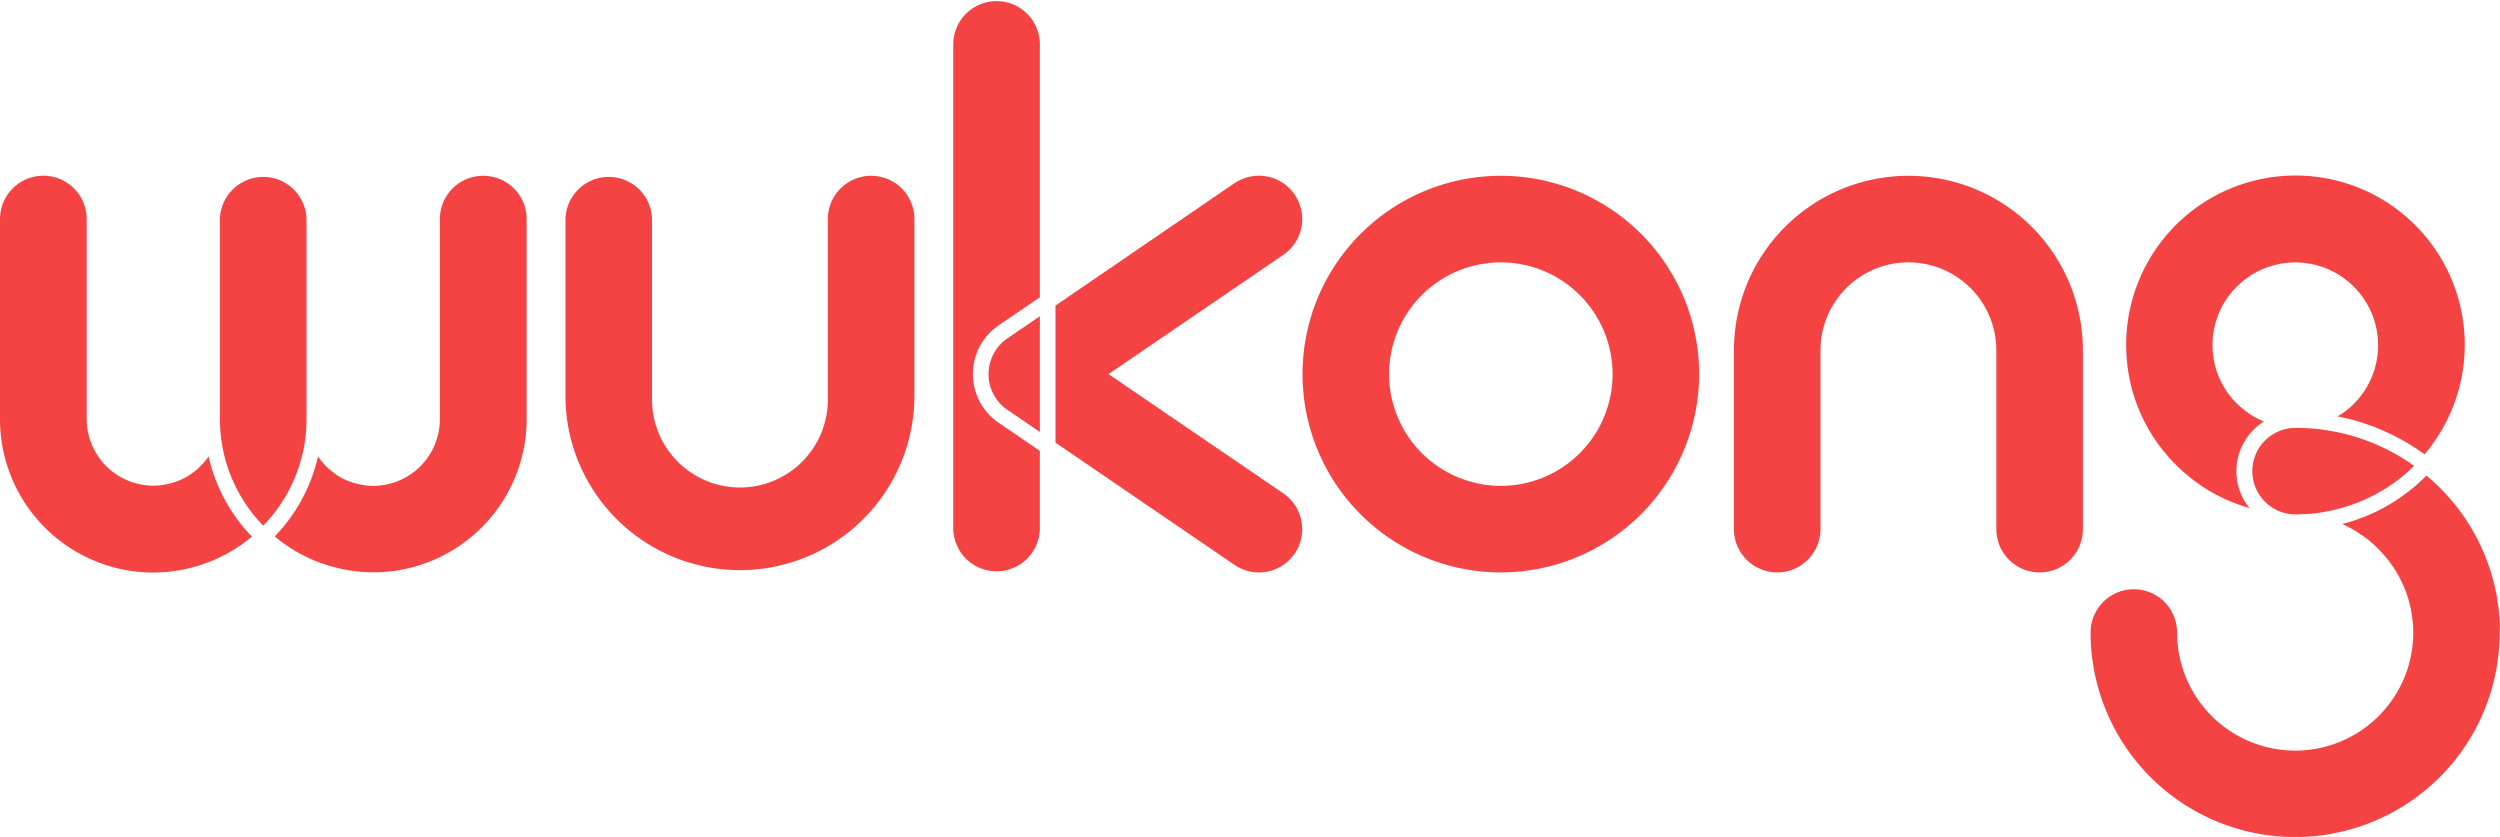 <svg id="Layer_1" data-name="Layer 1" xmlns="http://www.w3.org/2000/svg" viewBox="0 0 815.01 272.85"><defs><style>.cls-1{fill:#f54344;}</style></defs><path class="cls-1" d="M489.28,186.61A64.65,64.65,0,1,1,553.93,122,64.72,64.72,0,0,1,489.28,186.61Zm0-101.08A36.43,36.43,0,1,0,525.71,122,36.47,36.47,0,0,0,489.28,85.53Z"/><path class="cls-1" d="M664.92,186.61a14.11,14.11,0,0,1-14.11-14.11V114.19a28.66,28.66,0,0,0-57.32,0V172.5a14.11,14.11,0,1,1-28.22,0V114.19a56.88,56.88,0,1,1,113.76,0V172.5A14.1,14.1,0,0,1,664.92,186.61Z"/><path class="cls-1" d="M814.89,202.17c0-.44-.08-.86-.11-1.29-.07-.89-.15-1.78-.25-2.66-.06-.5-.14-1-.22-1.5-.11-.8-.22-1.59-.36-2.38-.1-.52-.21-1-.32-1.56-.15-.75-.31-1.5-.49-2.25-.13-.52-.26-1-.4-1.54-.2-.74-.4-1.47-.62-2.2l-.48-1.49c-.24-.74-.5-1.46-.76-2.18q-.27-.72-.54-1.41c-.29-.74-.6-1.47-.92-2.19-.19-.44-.38-.87-.58-1.3-.35-.76-.72-1.5-1.1-2.24-.19-.38-.38-.76-.58-1.14-.43-.8-.89-1.59-1.35-2.38l-.51-.89c-.58-.94-1.18-1.86-1.8-2.77l-.24-.37a66.67,66.67,0,0,0-7.34-8.89l-.36-.36c-.77-.77-1.56-1.53-2.37-2.27-.18-.17-.37-.33-.56-.49-.53-.47-1.07-.93-1.61-1.38a59.26,59.26,0,0,1-27.48,15.8h0c.92.39,1.81.83,2.69,1.3.44.23.86.48,1.29.73s1.06.62,1.57,1,.84.55,1.25.84,1.11.81,1.65,1.23c.35.27.71.54,1,.83.74.62,1.46,1.27,2.15,2,.32.31.62.63.92.95.47.49.93,1,1.37,1.51.29.33.57.66.85,1,.52.64,1,1.31,1.49,2,.15.21.31.42.46.64.59.88,1.14,1.8,1.66,2.73.18.33.35.66.52,1,.36.69.7,1.39,1,2.1q.24.51.45,1c.38.94.74,1.89,1.05,2.86,0,.1.07.2.11.31.33,1.07.6,2.16.84,3.27.07.33.13.67.19,1,.16.83.29,1.68.39,2.53,0,.35.09.69.12,1,.1,1.16.18,2.34.18,3.53a38.48,38.48,0,1,1-77,0,14.1,14.1,0,1,0-28.2,0,66.68,66.68,0,1,0,133.36,0C815,204.83,815,203.49,814.89,202.17Z"/><path class="cls-1" d="M693.32,116.72c0,.26,0,.52.06.78.12,1.34.28,2.67.5,4,0,.24.09.48.13.73.24,1.34.51,2.67.85,4v0c.34,1.33.74,2.63,1.18,3.92.07.22.14.44.22.65.44,1.25.92,2.49,1.45,3.7.08.17.16.34.23.51a54.73,54.73,0,0,0,3.92,7.23l.26.41c.75,1.14,1.54,2.26,2.37,3.34l.18.22a54.77,54.77,0,0,0,5.69,6.3l.16.15A55.48,55.48,0,0,0,721,160.45h0a55.06,55.06,0,0,0,12.31,5.16A19.13,19.13,0,0,1,738,137.43c-.29-.12-.56-.26-.85-.39s-.84-.39-1.26-.61l-.93-.51c-.38-.22-.75-.45-1.12-.68s-.57-.36-.85-.56c-.55-.38-1.08-.78-1.6-1.2-.24-.19-.47-.4-.7-.6-.39-.33-.77-.67-1.13-1l-.68-.68c-.33-.35-.65-.7-1-1.07l-.58-.68c-.46-.57-.91-1.16-1.33-1.77l-.26-.42q-.51-.78-1-1.59c-.14-.24-.26-.48-.39-.72-.25-.48-.48-1-.71-1.47l-.31-.7c-.29-.72-.57-1.45-.8-2.2l-.06-.2c-.21-.7-.39-1.41-.55-2.13-.05-.25-.09-.49-.14-.74-.11-.58-.2-1.16-.27-1.76,0-.24-.06-.49-.08-.73-.08-.82-.13-1.65-.13-2.49a27,27,0,1,1,44,21c-.52.43-1.06.83-1.62,1.21s-1.07.71-1.63,1h0a71.41,71.41,0,0,1,28.39,12.38l.33-.39q1.13-1.35,2.16-2.76l.75-1.08c.59-.85,1.17-1.73,1.71-2.62.15-.23.3-.46.44-.69.66-1.11,1.27-2.25,1.85-3.41.15-.3.29-.59.43-.89.58-1.21,1.13-2.43,1.62-3.69A55.19,55.19,0,1,0,693.14,112.5C693.14,113.92,693.21,115.33,693.32,116.72Z"/><path class="cls-1" d="M787,151.88a66.24,66.24,0,0,0-38.63-12.39,14.1,14.1,0,0,0,0,28.2,55.26,55.26,0,0,0,34.76-12.32C784.45,154.27,785.73,153.09,787,151.88Z"/><path class="cls-1" d="M157.51,57.31A14.11,14.11,0,0,0,143.4,71.42v65.23a21.76,21.76,0,0,1-21.74,21.74,21.21,21.21,0,0,1-2.53-.16c-.26,0-.51-.08-.77-.12-.58-.09-1.14-.19-1.7-.33-.28-.06-.56-.13-.83-.21-.56-.15-1.1-.33-1.63-.53-.24-.08-.47-.16-.71-.26a21.61,21.61,0,0,1-2.18-1h0a19.2,19.2,0,0,1-2-1.27c-.21-.14-.4-.3-.6-.44-.45-.34-.88-.69-1.3-1.05l-.62-.56q-.6-.58-1.17-1.2c-.16-.18-.33-.36-.49-.55a19.52,19.52,0,0,1-1.46-1.9,55,55,0,0,1-14.09,26.06c1.17,1,2.37,1.91,3.63,2.79l.68.44c1,.71,2.12,1.38,3.22,2,.44.25.9.48,1.35.72.92.48,1.84.95,2.79,1.38.53.24,1.08.46,1.62.68.91.38,1.83.72,2.76,1,.58.2,1.16.39,1.75.57.94.28,1.91.53,2.88.76.58.14,1.17.29,1.76.4,1.06.21,2.14.37,3.22.51.52.07,1,.16,1.55.21,1.62.16,3.25.25,4.9.25a50,50,0,0,0,50-50V71.42A14.12,14.12,0,0,0,157.51,57.31Z"/><path class="cls-1" d="M99.93,71.42a14.12,14.12,0,0,0-28.23,0v65.23a49.79,49.79,0,0,0,14.11,34.72,49.75,49.75,0,0,0,14.12-34.72Z"/><path class="cls-1" d="M68,148.79a20.81,20.81,0,0,1-1.46,1.9c-.16.19-.33.37-.5.55q-.56.62-1.17,1.2l-.61.56c-.42.36-.85.71-1.3,1-.2.15-.39.31-.6.45a20.28,20.28,0,0,1-2,1.27h0a21.78,21.78,0,0,1-2.19,1c-.23.1-.47.18-.7.26-.54.2-1.08.38-1.63.53-.27.08-.55.15-.83.21-.56.14-1.13.24-1.7.33-.26,0-.51.09-.77.12a21.38,21.38,0,0,1-2.54.16,21.77,21.77,0,0,1-21.74-21.74V71.42A14.11,14.11,0,0,0,0,71.42v65.23a50,50,0,0,0,50,50c1.66,0,3.29-.09,4.9-.25.53-.05,1-.14,1.56-.21,1.08-.14,2.16-.3,3.22-.51.59-.11,1.17-.26,1.76-.4,1-.23,1.93-.48,2.88-.76.59-.18,1.17-.37,1.75-.57.93-.32,1.85-.66,2.76-1,.54-.23,1.08-.45,1.62-.69.94-.43,1.87-.9,2.79-1.38.45-.24.91-.47,1.35-.72q1.65-.94,3.21-2l.69-.44q1.88-1.32,3.63-2.79A55,55,0,0,1,68,148.79Z"/><path class="cls-1" d="M284,57.31a14.12,14.12,0,0,0-14.12,14.11v58.31a28.66,28.66,0,1,1-57.31,0V71.42a14.12,14.12,0,0,0-28.23,0v58.31a56.89,56.89,0,0,0,113.77,0V71.42A14.11,14.11,0,0,0,284,57.31Z"/><path class="cls-1" d="M418.37,160.85l-57-38.89,57-38.88a14.1,14.1,0,0,0,3.7-19.61,13.58,13.58,0,0,0-1.65-2l-.37-.37a14.05,14.05,0,0,0-1.88-1.5l-.36-.21a13.29,13.29,0,0,0-1.95-1l-.33-.15a13.72,13.72,0,0,0-2.27-.66l-.5-.09a14.75,14.75,0,0,0-2.39-.22l-.2,0a13.21,13.21,0,0,0-2.25.23c-.24,0-.49.1-.73.16a13.59,13.59,0,0,0-1.75.54c-.24.09-.48.17-.71.27a14.81,14.81,0,0,0-2.27,1.24L344.1,99.61v44.71l58.36,39.84a14.11,14.11,0,1,0,15.91-23.31Z"/><path class="cls-1" d="M339,147l-13.45-9.18a19.23,19.23,0,0,1,0-31.75L339,96.91V14.11a14.12,14.12,0,0,0-28.23,0V172.5a14.12,14.12,0,0,0,28.23,0Z"/><path class="cls-1" d="M328.42,110.31a14.12,14.12,0,0,0,0,23.31L339,140.83V103.09Z"/></svg>